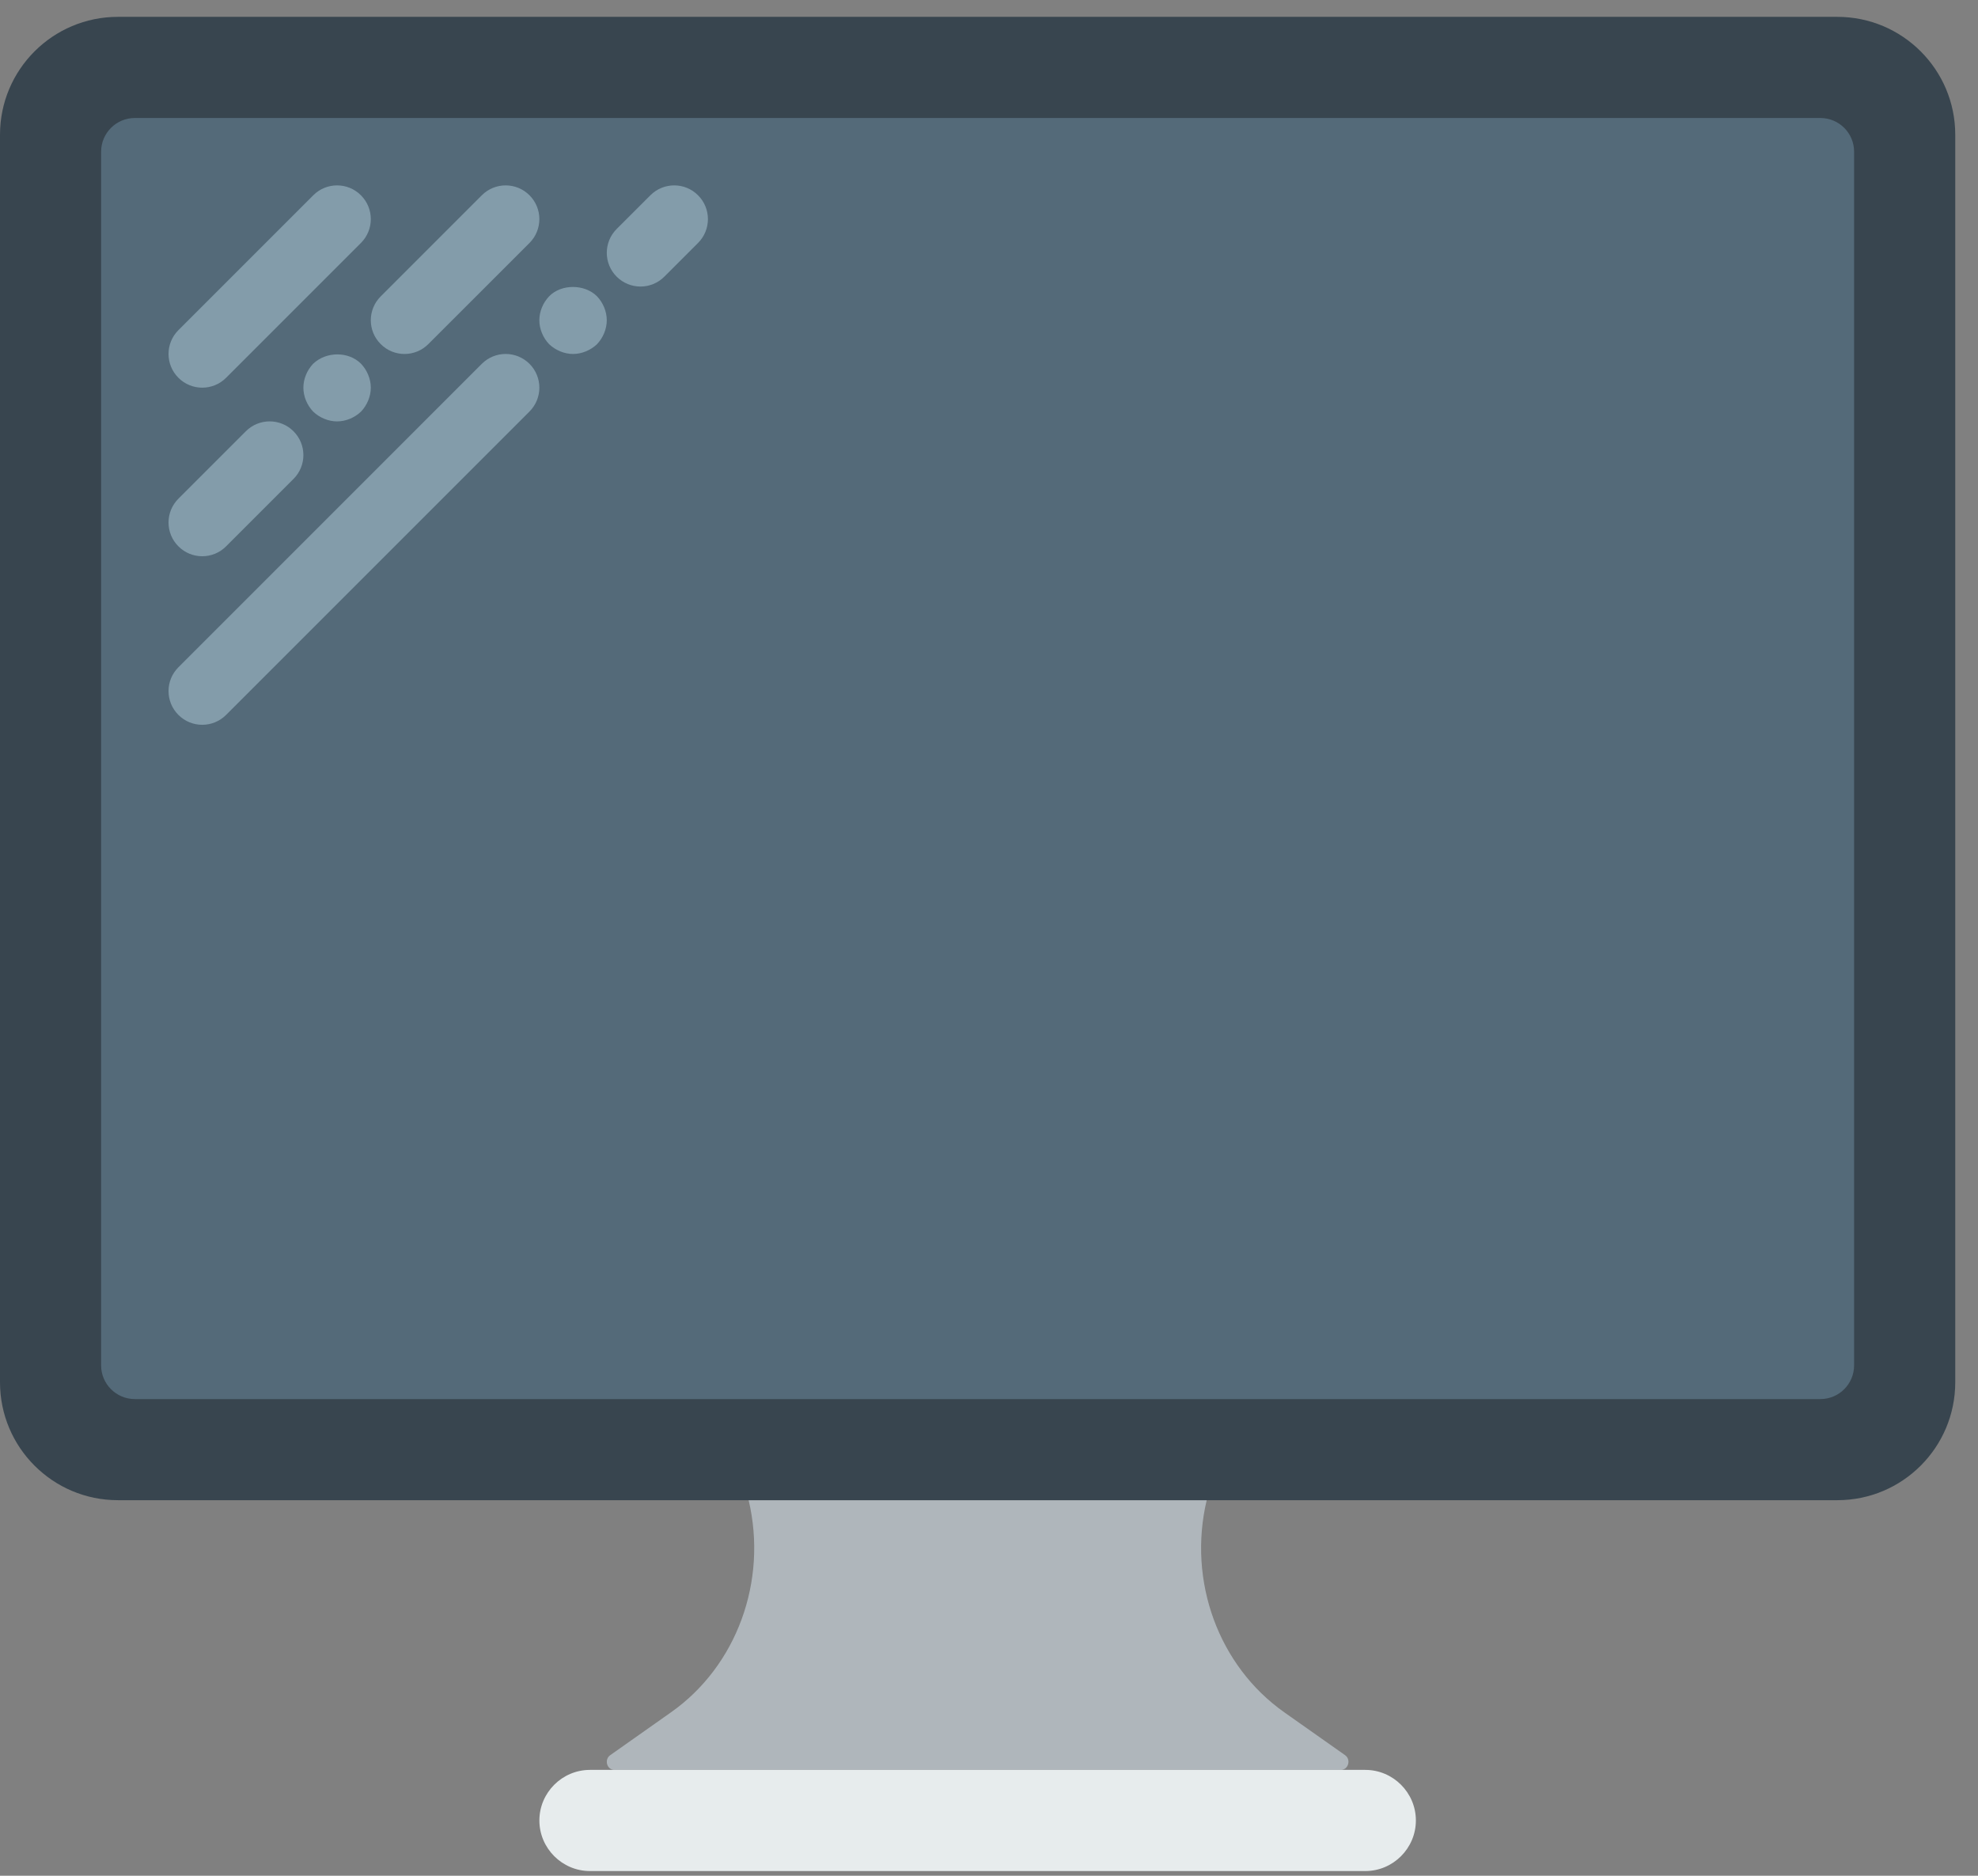<?xml version="1.0" encoding="UTF-8"?>
<svg width="58px" height="55px" viewBox="0 0 58 55" version="1.1" xmlns="http://www.w3.org/2000/svg" xmlns:xlink="http://www.w3.org/1999/xlink">
    <rect x="0" y="0" width="58" height="55" fill="#808080" stroke="none"/>
    <!-- Generator: Sketch 64 (93537) - https://sketch.com -->
    <title>television-4</title>
    <desc>Created with Sketch.</desc>
    <g id="Page-1" stroke="none" stroke-width="1" fill="none" fill-rule="evenodd">
        <g id="SinglePage" transform="translate(-248, -526)" fill-rule="nonzero">
            <g id="television-4" transform="translate(248, 526)">
                <path d="M39.316,51.896 L18.016,51.896 C17.795,51.896 17.709,51.593 17.894,51.464 L19.678,50.206 C21.603,48.849 22.513,46.36 21.952,43.988 L21.952,43.988 L35.383,43.988 L35.383,43.99 C34.822,46.363 35.733,48.851 37.659,50.208 L39.441,51.464 C39.624,51.594 39.537,51.896 39.316,51.896 Z" id="Path" fill="#AFB6BB"></path>
                <path d="M53.875,43.988 L3.458,43.988 C1.548,43.988 0,42.44 0,40.53 L0,3.952 C0,2.042 1.548,0.494 3.458,0.494 L53.874,0.494 C55.785,0.494 57.333,2.042 57.333,3.952 L57.333,40.529 C57.333,42.44 55.785,43.988 53.875,43.988 Z" id="Path" fill="#38454F"></path>
                <path d="M40.034,54.862 L17.299,54.862 C16.483,54.862 15.816,54.194 15.816,53.379 L15.816,53.379 C15.816,52.563 16.483,51.896 17.299,51.896 L40.034,51.896 C40.85,51.896 41.517,52.563 41.517,53.379 L41.517,53.379 C41.517,54.194 40.85,54.862 40.034,54.862 Z" id="Path" fill="#E7ECED"></path>
                <path d="M53.379,41.023 L3.954,41.023 C3.408,41.023 2.965,40.58 2.965,40.034 L2.965,4.448 C2.965,3.903 3.408,3.46 3.954,3.46 L53.379,3.46 C53.925,3.46 54.367,3.903 54.367,4.448 L54.367,40.034 C54.367,40.58 53.925,41.023 53.379,41.023 Z" id="Path" fill="#546A79"></path>
                <g id="Group" transform="translate(4.942, 4.942)" fill="#839CAA">
                    <path d="M0.988,6.425 C1.242,6.425 1.495,6.328 1.687,6.136 L5.641,2.182 C6.028,1.795 6.028,1.17 5.641,0.784 C5.255,0.397 4.63,0.397 4.244,0.784 L0.29,4.738 C-0.097,5.124 -0.097,5.749 0.29,6.136 C0.482,6.328 0.735,6.425 0.988,6.425 Z" id="Path"></path>
                    <path d="M0.988,11.368 C1.242,11.368 1.495,11.271 1.687,11.078 L3.664,9.101 C4.051,8.715 4.051,8.09 3.664,7.703 C3.278,7.317 2.653,7.317 2.267,7.703 L0.29,9.68 C-0.097,10.067 -0.097,10.692 0.29,11.078 C0.482,11.271 0.735,11.368 0.988,11.368 Z" id="Path"></path>
                    <path d="M4.241,5.723 C4.062,5.911 3.954,6.168 3.954,6.425 C3.954,6.682 4.062,6.939 4.241,7.127 C4.427,7.305 4.685,7.414 4.942,7.414 C5.199,7.414 5.457,7.305 5.644,7.127 C5.822,6.939 5.931,6.682 5.931,6.425 C5.931,6.168 5.822,5.911 5.644,5.723 C5.279,5.358 4.626,5.358 4.241,5.723 Z" id="Path"></path>
                    <path d="M6.221,5.147 C6.413,5.34 6.666,5.437 6.919,5.437 C7.173,5.437 7.426,5.34 7.618,5.147 L10.584,2.182 C10.97,1.795 10.97,1.17 10.584,0.784 C10.197,0.397 9.573,0.397 9.186,0.784 L6.221,3.749 C5.834,4.136 5.834,4.761 6.221,5.147 Z" id="Path"></path>
                    <path d="M9.186,5.726 L0.29,14.623 C-0.097,15.009 -0.097,15.634 0.29,16.021 C0.482,16.213 0.735,16.31 0.988,16.31 C1.242,16.31 1.495,16.213 1.687,16.021 L10.584,7.124 C10.97,6.738 10.97,6.113 10.584,5.726 C10.197,5.34 9.573,5.34 9.186,5.726 Z" id="Path"></path>
                    <path d="M11.16,3.746 C10.981,3.934 10.873,4.191 10.873,4.448 C10.873,4.705 10.981,4.962 11.16,5.15 C11.347,5.328 11.605,5.437 11.862,5.437 C12.119,5.437 12.376,5.328 12.564,5.15 C12.742,4.962 12.85,4.705 12.85,4.448 C12.85,4.191 12.742,3.934 12.564,3.746 C12.198,3.381 11.515,3.381 11.16,3.746 Z" id="Path"></path>
                    <path d="M15.526,0.784 C15.14,0.397 14.515,0.397 14.129,0.784 L13.14,1.772 C12.754,2.159 12.754,2.784 13.14,3.17 C13.333,3.363 13.586,3.46 13.839,3.46 C14.092,3.46 14.345,3.363 14.538,3.17 L15.526,2.182 C15.913,1.795 15.913,1.17 15.526,0.784 Z" id="Path"></path>
                </g>
            </g>
        </g>
    </g>
</svg>